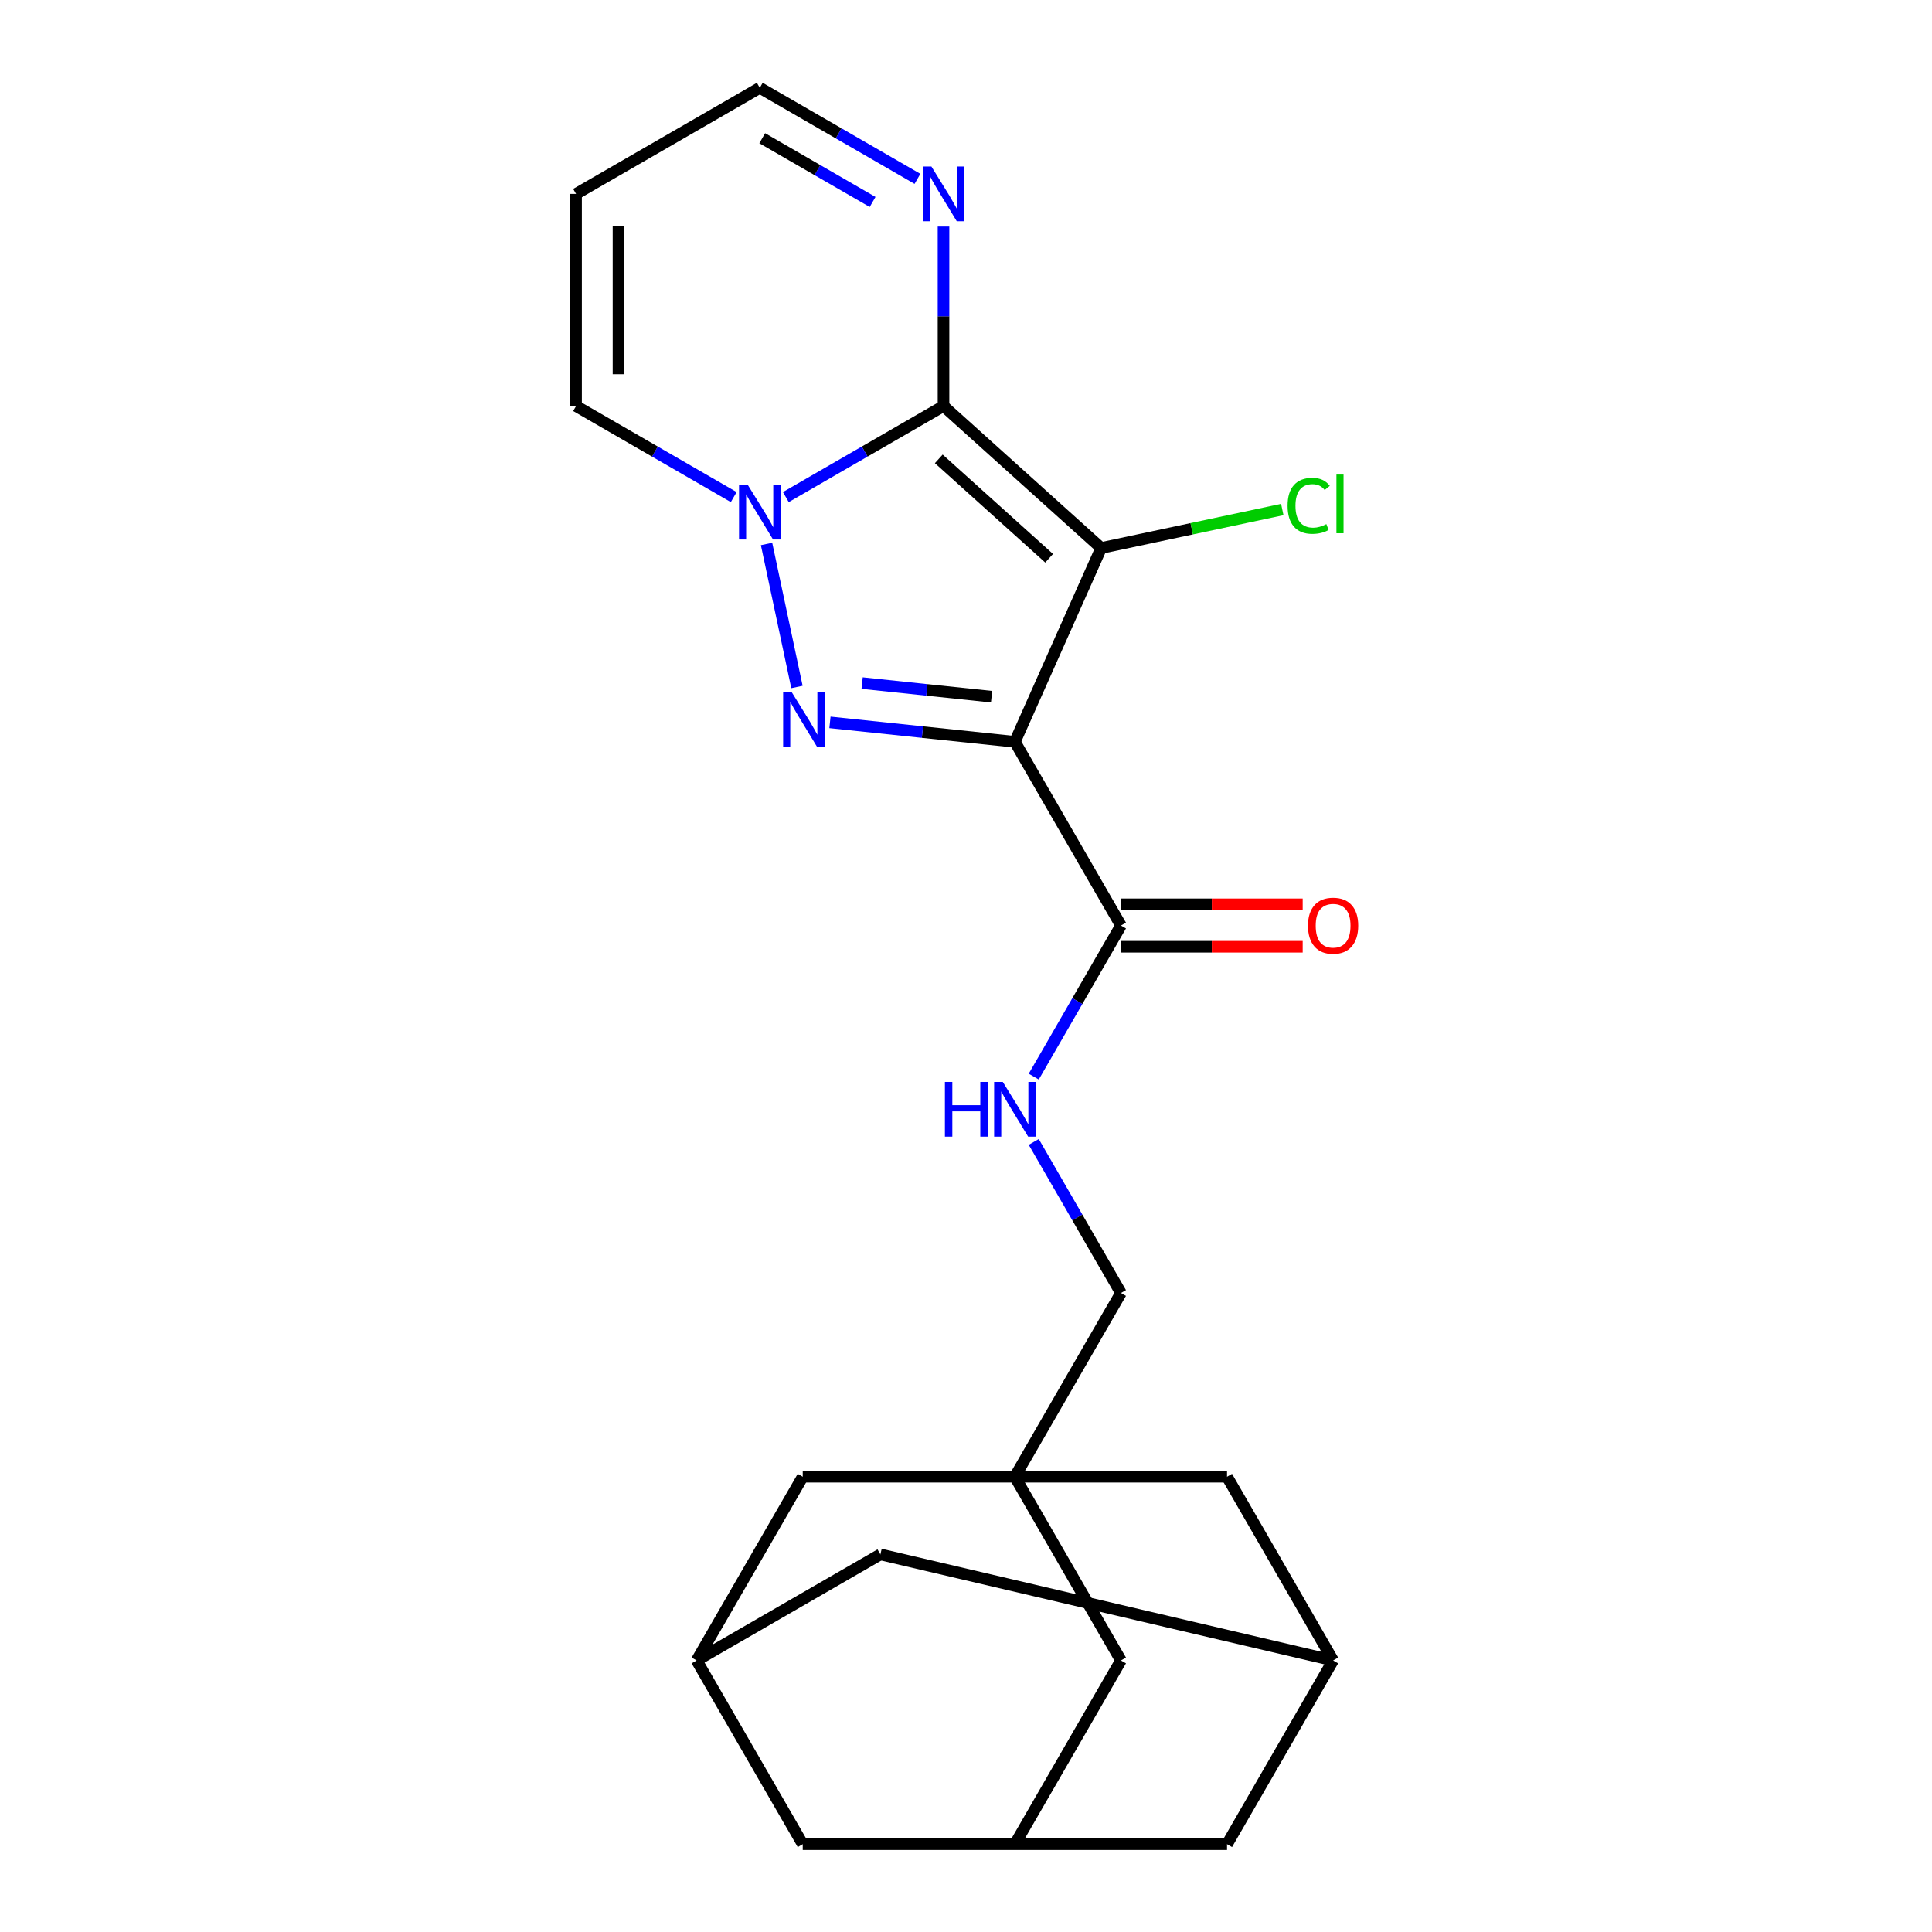 <?xml version='1.0' encoding='iso-8859-1'?>
<svg version='1.1' baseProfile='full'
              xmlns='http://www.w3.org/2000/svg'
                      xmlns:rdkit='http://www.rdkit.org/xml'
                      xmlns:xlink='http://www.w3.org/1999/xlink'
                  xml:space='preserve'
width='1000px' height='1000px' viewBox='0 0 1000 1000'>
<!-- END OF HEADER -->
<rect style='opacity:1.0;fill:#FFFFFF;stroke:none' width='1000' height='1000' x='0' y='0'> </rect>
<path class='bond-0' d='M 525.302,383.961 L 569.965,283.645' style='fill:none;fill-rule:evenodd;stroke:#000000;stroke-width:6px;stroke-linecap:butt;stroke-linejoin:miter;stroke-opacity:1' />
<path class='bond-2' d='M 525.302,383.961 L 477.441,378.93' style='fill:none;fill-rule:evenodd;stroke:#000000;stroke-width:6px;stroke-linecap:butt;stroke-linejoin:miter;stroke-opacity:1' />
<path class='bond-2' d='M 477.441,378.93 L 429.58,373.9' style='fill:none;fill-rule:evenodd;stroke:#0000FF;stroke-width:6px;stroke-linecap:butt;stroke-linejoin:miter;stroke-opacity:1' />
<path class='bond-2' d='M 513.239,360.61 L 479.736,357.089' style='fill:none;fill-rule:evenodd;stroke:#000000;stroke-width:6px;stroke-linecap:butt;stroke-linejoin:miter;stroke-opacity:1' />
<path class='bond-2' d='M 479.736,357.089 L 446.234,353.567' style='fill:none;fill-rule:evenodd;stroke:#0000FF;stroke-width:6px;stroke-linecap:butt;stroke-linejoin:miter;stroke-opacity:1' />
<path class='bond-4' d='M 525.302,383.961 L 580.206,479.058' style='fill:none;fill-rule:evenodd;stroke:#000000;stroke-width:6px;stroke-linecap:butt;stroke-linejoin:miter;stroke-opacity:1' />
<path class='bond-1' d='M 569.965,283.645 L 488.361,210.168' style='fill:none;fill-rule:evenodd;stroke:#000000;stroke-width:6px;stroke-linecap:butt;stroke-linejoin:miter;stroke-opacity:1' />
<path class='bond-1' d='M 543.029,288.944 L 485.906,237.511' style='fill:none;fill-rule:evenodd;stroke:#000000;stroke-width:6px;stroke-linecap:butt;stroke-linejoin:miter;stroke-opacity:1' />
<path class='bond-13' d='M 569.965,283.645 L 616.837,273.682' style='fill:none;fill-rule:evenodd;stroke:#000000;stroke-width:6px;stroke-linecap:butt;stroke-linejoin:miter;stroke-opacity:1' />
<path class='bond-13' d='M 616.837,273.682 L 663.71,263.719' style='fill:none;fill-rule:evenodd;stroke:#00CC00;stroke-width:6px;stroke-linecap:butt;stroke-linejoin:miter;stroke-opacity:1' />
<path class='bond-5' d='M 488.361,210.168 L 488.361,163.716' style='fill:none;fill-rule:evenodd;stroke:#000000;stroke-width:6px;stroke-linecap:butt;stroke-linejoin:miter;stroke-opacity:1' />
<path class='bond-5' d='M 488.361,163.716 L 488.361,117.264' style='fill:none;fill-rule:evenodd;stroke:#0000FF;stroke-width:6px;stroke-linecap:butt;stroke-linejoin:miter;stroke-opacity:1' />
<path class='bond-23' d='M 488.361,210.168 L 447.555,233.728' style='fill:none;fill-rule:evenodd;stroke:#000000;stroke-width:6px;stroke-linecap:butt;stroke-linejoin:miter;stroke-opacity:1' />
<path class='bond-23' d='M 447.555,233.728 L 406.749,257.287' style='fill:none;fill-rule:evenodd;stroke:#0000FF;stroke-width:6px;stroke-linecap:butt;stroke-linejoin:miter;stroke-opacity:1' />
<path class='bond-3' d='M 412.501,355.577 L 396.765,281.546' style='fill:none;fill-rule:evenodd;stroke:#0000FF;stroke-width:6px;stroke-linecap:butt;stroke-linejoin:miter;stroke-opacity:1' />
<path class='bond-8' d='M 379.778,257.287 L 338.972,233.728' style='fill:none;fill-rule:evenodd;stroke:#0000FF;stroke-width:6px;stroke-linecap:butt;stroke-linejoin:miter;stroke-opacity:1' />
<path class='bond-8' d='M 338.972,233.728 L 298.166,210.168' style='fill:none;fill-rule:evenodd;stroke:#000000;stroke-width:6px;stroke-linecap:butt;stroke-linejoin:miter;stroke-opacity:1' />
<path class='bond-7' d='M 580.206,479.058 L 557.634,518.154' style='fill:none;fill-rule:evenodd;stroke:#000000;stroke-width:6px;stroke-linecap:butt;stroke-linejoin:miter;stroke-opacity:1' />
<path class='bond-7' d='M 557.634,518.154 L 535.062,557.25' style='fill:none;fill-rule:evenodd;stroke:#0000FF;stroke-width:6px;stroke-linecap:butt;stroke-linejoin:miter;stroke-opacity:1' />
<path class='bond-17' d='M 580.206,490.039 L 627.238,490.039' style='fill:none;fill-rule:evenodd;stroke:#000000;stroke-width:6px;stroke-linecap:butt;stroke-linejoin:miter;stroke-opacity:1' />
<path class='bond-17' d='M 627.238,490.039 L 674.27,490.039' style='fill:none;fill-rule:evenodd;stroke:#FF0000;stroke-width:6px;stroke-linecap:butt;stroke-linejoin:miter;stroke-opacity:1' />
<path class='bond-17' d='M 580.206,468.077 L 627.238,468.077' style='fill:none;fill-rule:evenodd;stroke:#000000;stroke-width:6px;stroke-linecap:butt;stroke-linejoin:miter;stroke-opacity:1' />
<path class='bond-17' d='M 627.238,468.077 L 674.27,468.077' style='fill:none;fill-rule:evenodd;stroke:#FF0000;stroke-width:6px;stroke-linecap:butt;stroke-linejoin:miter;stroke-opacity:1' />
<path class='bond-18' d='M 474.876,92.573 L 434.07,69.014' style='fill:none;fill-rule:evenodd;stroke:#0000FF;stroke-width:6px;stroke-linecap:butt;stroke-linejoin:miter;stroke-opacity:1' />
<path class='bond-18' d='M 434.07,69.014 L 393.264,45.455' style='fill:none;fill-rule:evenodd;stroke:#000000;stroke-width:6px;stroke-linecap:butt;stroke-linejoin:miter;stroke-opacity:1' />
<path class='bond-18' d='M 451.653,104.525 L 423.089,88.034' style='fill:none;fill-rule:evenodd;stroke:#0000FF;stroke-width:6px;stroke-linecap:butt;stroke-linejoin:miter;stroke-opacity:1' />
<path class='bond-18' d='M 423.089,88.034 L 394.525,71.542' style='fill:none;fill-rule:evenodd;stroke:#000000;stroke-width:6px;stroke-linecap:butt;stroke-linejoin:miter;stroke-opacity:1' />
<path class='bond-6' d='M 525.302,764.35 L 580.206,669.253' style='fill:none;fill-rule:evenodd;stroke:#000000;stroke-width:6px;stroke-linecap:butt;stroke-linejoin:miter;stroke-opacity:1' />
<path class='bond-14' d='M 525.302,764.35 L 580.206,859.448' style='fill:none;fill-rule:evenodd;stroke:#000000;stroke-width:6px;stroke-linecap:butt;stroke-linejoin:miter;stroke-opacity:1' />
<path class='bond-15' d='M 525.302,764.35 L 415.493,764.35' style='fill:none;fill-rule:evenodd;stroke:#000000;stroke-width:6px;stroke-linecap:butt;stroke-linejoin:miter;stroke-opacity:1' />
<path class='bond-16' d='M 525.302,764.35 L 635.111,764.35' style='fill:none;fill-rule:evenodd;stroke:#000000;stroke-width:6px;stroke-linecap:butt;stroke-linejoin:miter;stroke-opacity:1' />
<path class='bond-19' d='M 535.062,591.061 L 557.634,630.157' style='fill:none;fill-rule:evenodd;stroke:#0000FF;stroke-width:6px;stroke-linecap:butt;stroke-linejoin:miter;stroke-opacity:1' />
<path class='bond-19' d='M 557.634,630.157 L 580.206,669.253' style='fill:none;fill-rule:evenodd;stroke:#000000;stroke-width:6px;stroke-linecap:butt;stroke-linejoin:miter;stroke-opacity:1' />
<path class='bond-12' d='M 298.166,210.168 L 298.166,100.359' style='fill:none;fill-rule:evenodd;stroke:#000000;stroke-width:6px;stroke-linecap:butt;stroke-linejoin:miter;stroke-opacity:1' />
<path class='bond-12' d='M 320.128,193.697 L 320.128,116.83' style='fill:none;fill-rule:evenodd;stroke:#000000;stroke-width:6px;stroke-linecap:butt;stroke-linejoin:miter;stroke-opacity:1' />
<path class='bond-9' d='M 360.588,859.448 L 415.493,764.35' style='fill:none;fill-rule:evenodd;stroke:#000000;stroke-width:6px;stroke-linecap:butt;stroke-linejoin:miter;stroke-opacity:1' />
<path class='bond-20' d='M 360.588,859.448 L 415.493,954.545' style='fill:none;fill-rule:evenodd;stroke:#000000;stroke-width:6px;stroke-linecap:butt;stroke-linejoin:miter;stroke-opacity:1' />
<path class='bond-26' d='M 360.588,859.448 L 455.686,804.543' style='fill:none;fill-rule:evenodd;stroke:#000000;stroke-width:6px;stroke-linecap:butt;stroke-linejoin:miter;stroke-opacity:1' />
<path class='bond-10' d='M 525.302,954.545 L 580.206,859.448' style='fill:none;fill-rule:evenodd;stroke:#000000;stroke-width:6px;stroke-linecap:butt;stroke-linejoin:miter;stroke-opacity:1' />
<path class='bond-25' d='M 525.302,954.545 L 635.111,954.545' style='fill:none;fill-rule:evenodd;stroke:#000000;stroke-width:6px;stroke-linecap:butt;stroke-linejoin:miter;stroke-opacity:1' />
<path class='bond-27' d='M 525.302,954.545 L 415.493,954.545' style='fill:none;fill-rule:evenodd;stroke:#000000;stroke-width:6px;stroke-linecap:butt;stroke-linejoin:miter;stroke-opacity:1' />
<path class='bond-11' d='M 690.016,859.448 L 635.111,764.35' style='fill:none;fill-rule:evenodd;stroke:#000000;stroke-width:6px;stroke-linecap:butt;stroke-linejoin:miter;stroke-opacity:1' />
<path class='bond-21' d='M 690.016,859.448 L 455.686,804.543' style='fill:none;fill-rule:evenodd;stroke:#000000;stroke-width:6px;stroke-linecap:butt;stroke-linejoin:miter;stroke-opacity:1' />
<path class='bond-22' d='M 690.016,859.448 L 635.111,954.545' style='fill:none;fill-rule:evenodd;stroke:#000000;stroke-width:6px;stroke-linecap:butt;stroke-linejoin:miter;stroke-opacity:1' />
<path class='bond-24' d='M 298.166,100.359 L 393.264,45.455' style='fill:none;fill-rule:evenodd;stroke:#000000;stroke-width:6px;stroke-linecap:butt;stroke-linejoin:miter;stroke-opacity:1' />
<path  class='atom-3' d='M 409.834 358.322
L 419.114 373.322
Q 420.034 374.802, 421.514 377.482
Q 422.994 380.162, 423.074 380.322
L 423.074 358.322
L 426.834 358.322
L 426.834 386.642
L 422.954 386.642
L 412.994 370.242
Q 411.834 368.322, 410.594 366.122
Q 409.394 363.922, 409.034 363.242
L 409.034 386.642
L 405.354 386.642
L 405.354 358.322
L 409.834 358.322
' fill='#0000FF'/>
<path  class='atom-4' d='M 387.004 250.913
L 396.284 265.913
Q 397.204 267.393, 398.684 270.073
Q 400.164 272.753, 400.244 272.913
L 400.244 250.913
L 404.004 250.913
L 404.004 279.233
L 400.124 279.233
L 390.164 262.833
Q 389.004 260.913, 387.764 258.713
Q 386.564 256.513, 386.204 255.833
L 386.204 279.233
L 382.524 279.233
L 382.524 250.913
L 387.004 250.913
' fill='#0000FF'/>
<path  class='atom-6' d='M 482.101 86.199
L 491.381 101.199
Q 492.301 102.679, 493.781 105.359
Q 495.261 108.039, 495.341 108.199
L 495.341 86.199
L 499.101 86.199
L 499.101 114.519
L 495.221 114.519
L 485.261 98.119
Q 484.101 96.199, 482.861 93.999
Q 481.661 91.799, 481.301 91.119
L 481.301 114.519
L 477.621 114.519
L 477.621 86.199
L 482.101 86.199
' fill='#0000FF'/>
<path  class='atom-8' d='M 489.082 559.995
L 492.922 559.995
L 492.922 572.035
L 507.402 572.035
L 507.402 559.995
L 511.242 559.995
L 511.242 588.315
L 507.402 588.315
L 507.402 575.235
L 492.922 575.235
L 492.922 588.315
L 489.082 588.315
L 489.082 559.995
' fill='#0000FF'/>
<path  class='atom-8' d='M 519.042 559.995
L 528.322 574.995
Q 529.242 576.475, 530.722 579.155
Q 532.202 581.835, 532.282 581.995
L 532.282 559.995
L 536.042 559.995
L 536.042 588.315
L 532.162 588.315
L 522.202 571.915
Q 521.042 569.995, 519.802 567.795
Q 518.602 565.595, 518.242 564.915
L 518.242 588.315
L 514.562 588.315
L 514.562 559.995
L 519.042 559.995
' fill='#0000FF'/>
<path  class='atom-14' d='M 666.455 261.794
Q 666.455 254.754, 669.735 251.074
Q 673.055 247.354, 679.335 247.354
Q 685.175 247.354, 688.295 251.474
L 685.655 253.634
Q 683.375 250.634, 679.335 250.634
Q 675.055 250.634, 672.775 253.514
Q 670.535 256.354, 670.535 261.794
Q 670.535 267.394, 672.855 270.274
Q 675.215 273.154, 679.775 273.154
Q 682.895 273.154, 686.535 271.274
L 687.655 274.274
Q 686.175 275.234, 683.935 275.794
Q 681.695 276.354, 679.215 276.354
Q 673.055 276.354, 669.735 272.594
Q 666.455 268.834, 666.455 261.794
' fill='#00CC00'/>
<path  class='atom-14' d='M 691.735 245.634
L 695.415 245.634
L 695.415 275.994
L 691.735 275.994
L 691.735 245.634
' fill='#00CC00'/>
<path  class='atom-18' d='M 677.016 479.138
Q 677.016 472.338, 680.376 468.538
Q 683.736 464.738, 690.016 464.738
Q 696.296 464.738, 699.656 468.538
Q 703.016 472.338, 703.016 479.138
Q 703.016 486.018, 699.616 489.938
Q 696.216 493.818, 690.016 493.818
Q 683.776 493.818, 680.376 489.938
Q 677.016 486.058, 677.016 479.138
M 690.016 490.618
Q 694.336 490.618, 696.656 487.738
Q 699.016 484.818, 699.016 479.138
Q 699.016 473.578, 696.656 470.778
Q 694.336 467.938, 690.016 467.938
Q 685.696 467.938, 683.336 470.738
Q 681.016 473.538, 681.016 479.138
Q 681.016 484.858, 683.336 487.738
Q 685.696 490.618, 690.016 490.618
' fill='#FF0000'/>
</svg>

